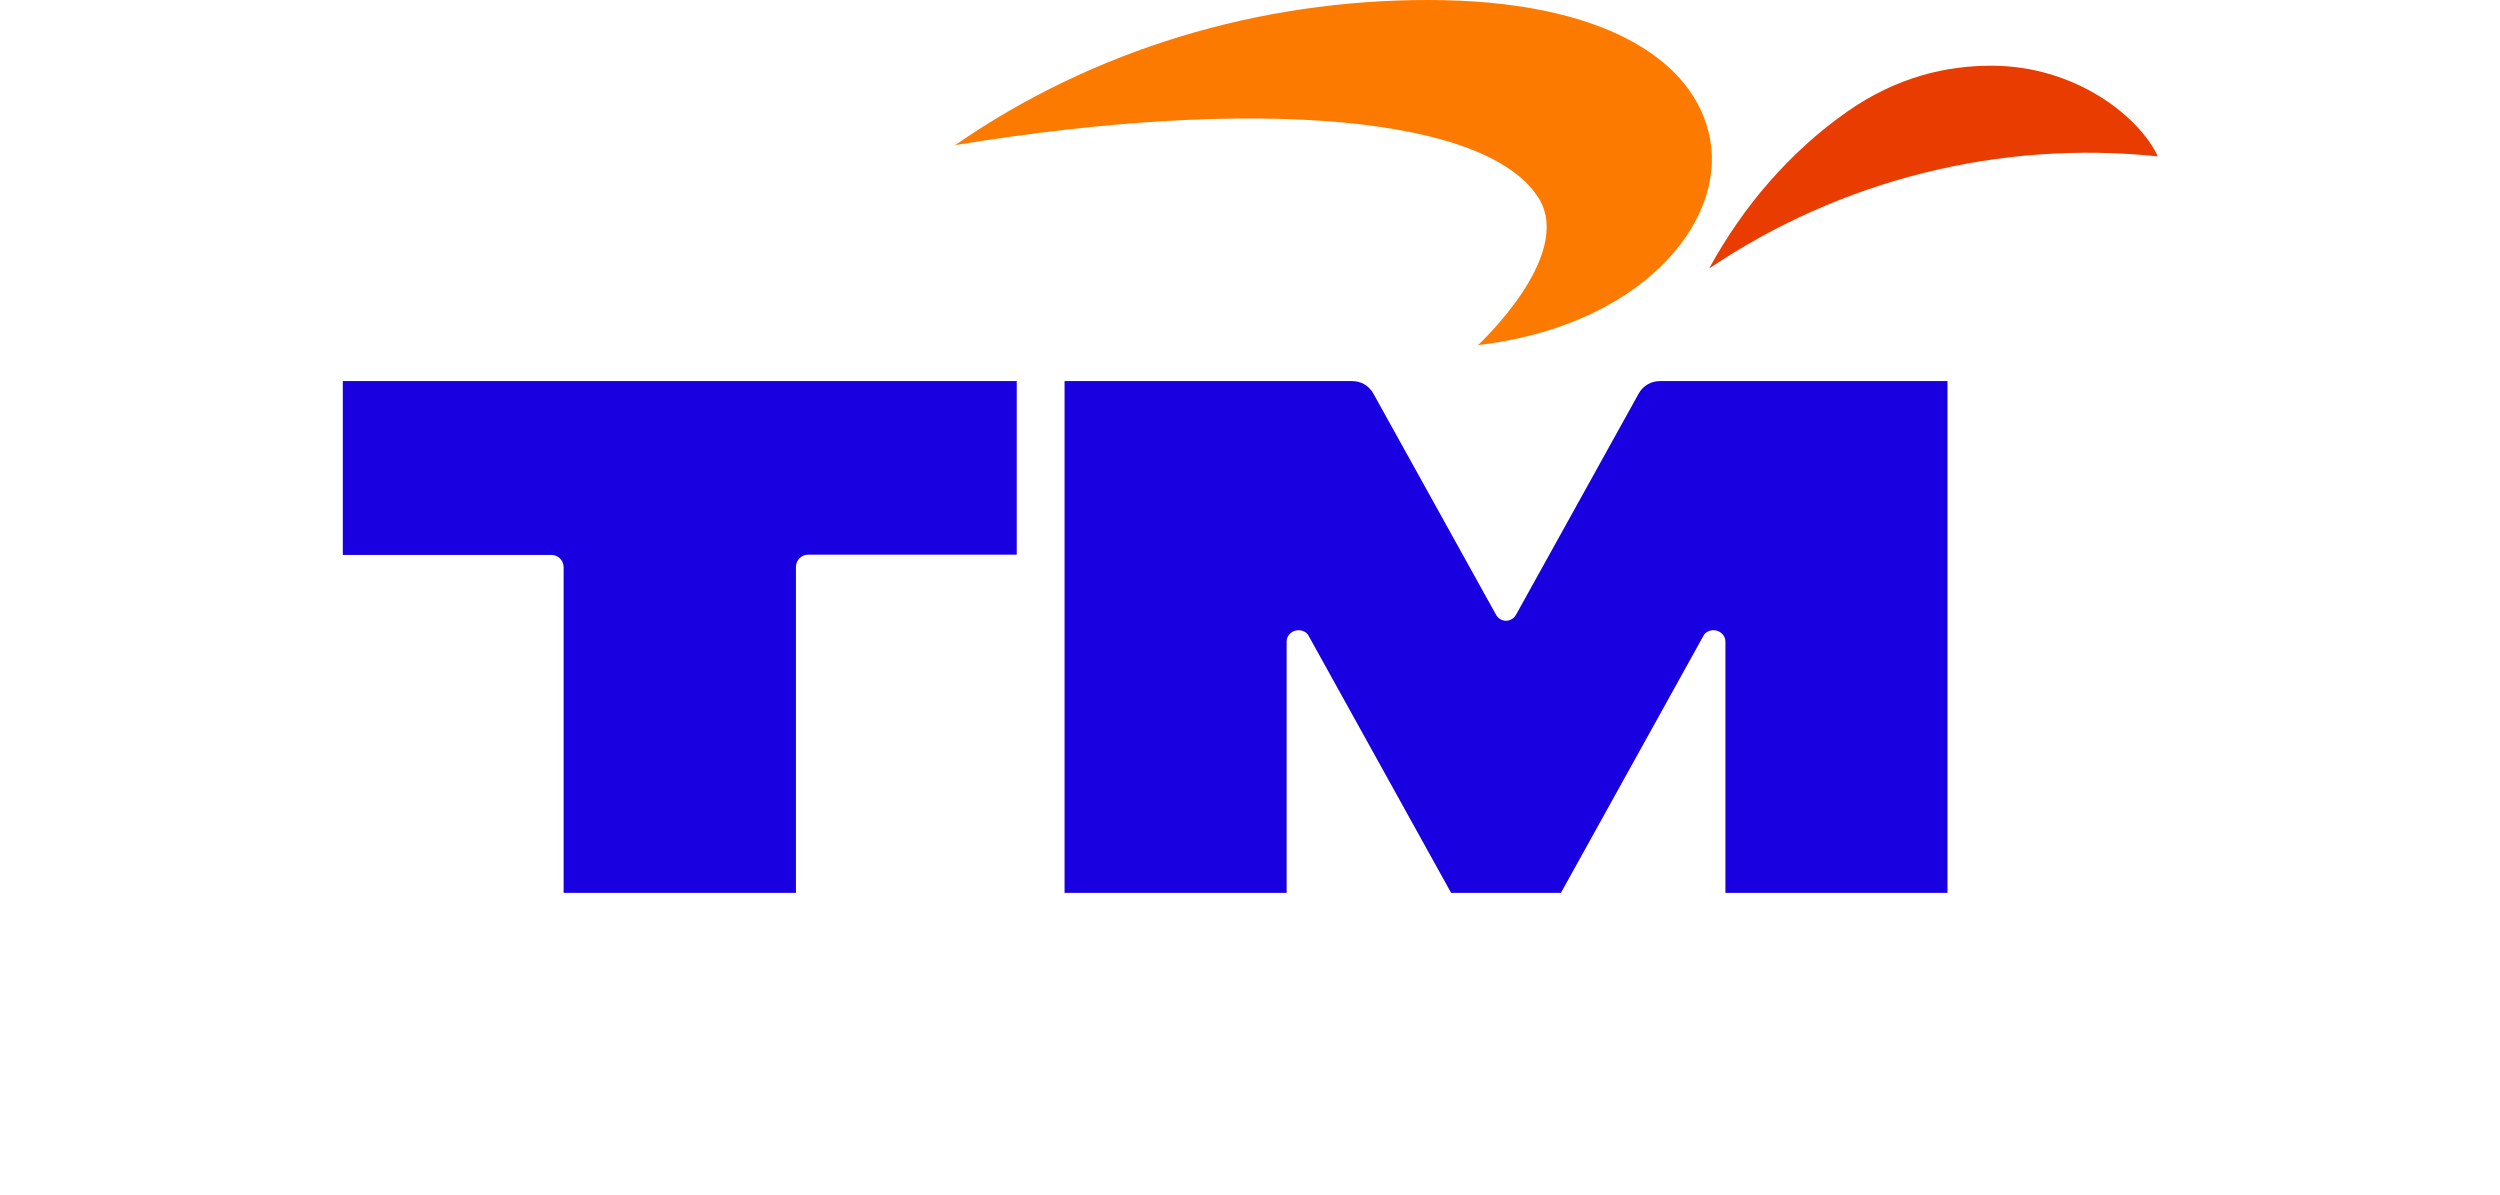 <svg style="fill-rule:evenodd;clip-rule:evenodd;stroke-linejoin:round;stroke-miterlimit:2;" xml:space="preserve" xmlns:xlink="http://www.w3.org/1999/xlink" xmlns="http://www.w3.org/2000/svg" version="1.1" viewBox="0 0 1000 478" height="100%" width="100%">
    <g transform="matrix(1,0,0,1,2.84217e-14,-14.04)">
        <g transform="matrix(0.726,0,0,0.726,137.123,14.024)" id="g1415">
            <path style="fill:rgb(233,60,0);fill-rule:nonzero;" d="M908.252,36.219C883.986,36.219 856.397,42.17 828.656,61.67C796.933,83.969 771.388,113.935 752.783,147.957C825.387,98.995 912.898,77.125 1000,86.176C990.048,64.669 955.07,36.219 908.252,36.219Z" id="path1410"></path>
            <path style="fill:rgb(253,122,0);fill-rule:nonzero;" d="M597.947,0.021C504.913,0.021 413.886,27.032 337.381,79.971C504.805,52.507 631.547,64.279 659.059,109.518C678.342,141.226 625.457,190.162 625.457,190.162C714.12,179.768 761.694,123.739 753.389,77.014C745.476,32.5 693.196,0.021 597.947,0.021Z" id="path1407"></path>
            <path style="fill:rgb(24,0,224);fill-rule:nonzero;" d="M397.662,209.986L397.662,491.969L520.016,491.969L520.016,353.42C520.016,349.976 523.113,347.236 526.557,347.236C528.689,347.236 530.966,348.239 532,350.104L610.648,491.969L671.133,491.969L749.781,350.104C750.815,348.239 753.092,347.236 755.225,347.236C758.668,347.236 761.766,349.976 761.766,353.42L761.766,491.969L884.119,491.969L884.119,209.986L725.746,209.986C720.792,209.986 716.403,212.503 713.984,216.863L646.424,338.68C645.209,340.87 643.057,342.039 640.891,342.039C638.724,342.039 636.572,340.87 635.357,338.68L567.797,216.863C565.379,212.503 560.989,209.986 556.035,209.986L397.662,209.986Z" id="path1430"></path>
            <path style="fill:rgb(24,0,224);fill-rule:nonzero;" d="M0,209.986L0,305.771L114.939,305.771C118.651,305.771 121.66,308.78 121.66,312.492L121.66,491.969L249.658,491.969L249.658,312.357C249.659,308.646 252.668,305.638 256.379,305.639L371.318,305.639L371.318,209.986L0,209.986Z" id="path1404"></path>
            <g transform="matrix(1.378,0,0,1.378,-188.939,-19.323)">
                <rect style="fill:none;" height="477.952" width="1000" y="14.04" x="0"></rect>
            </g>
        </g>
    </g>
</svg>
